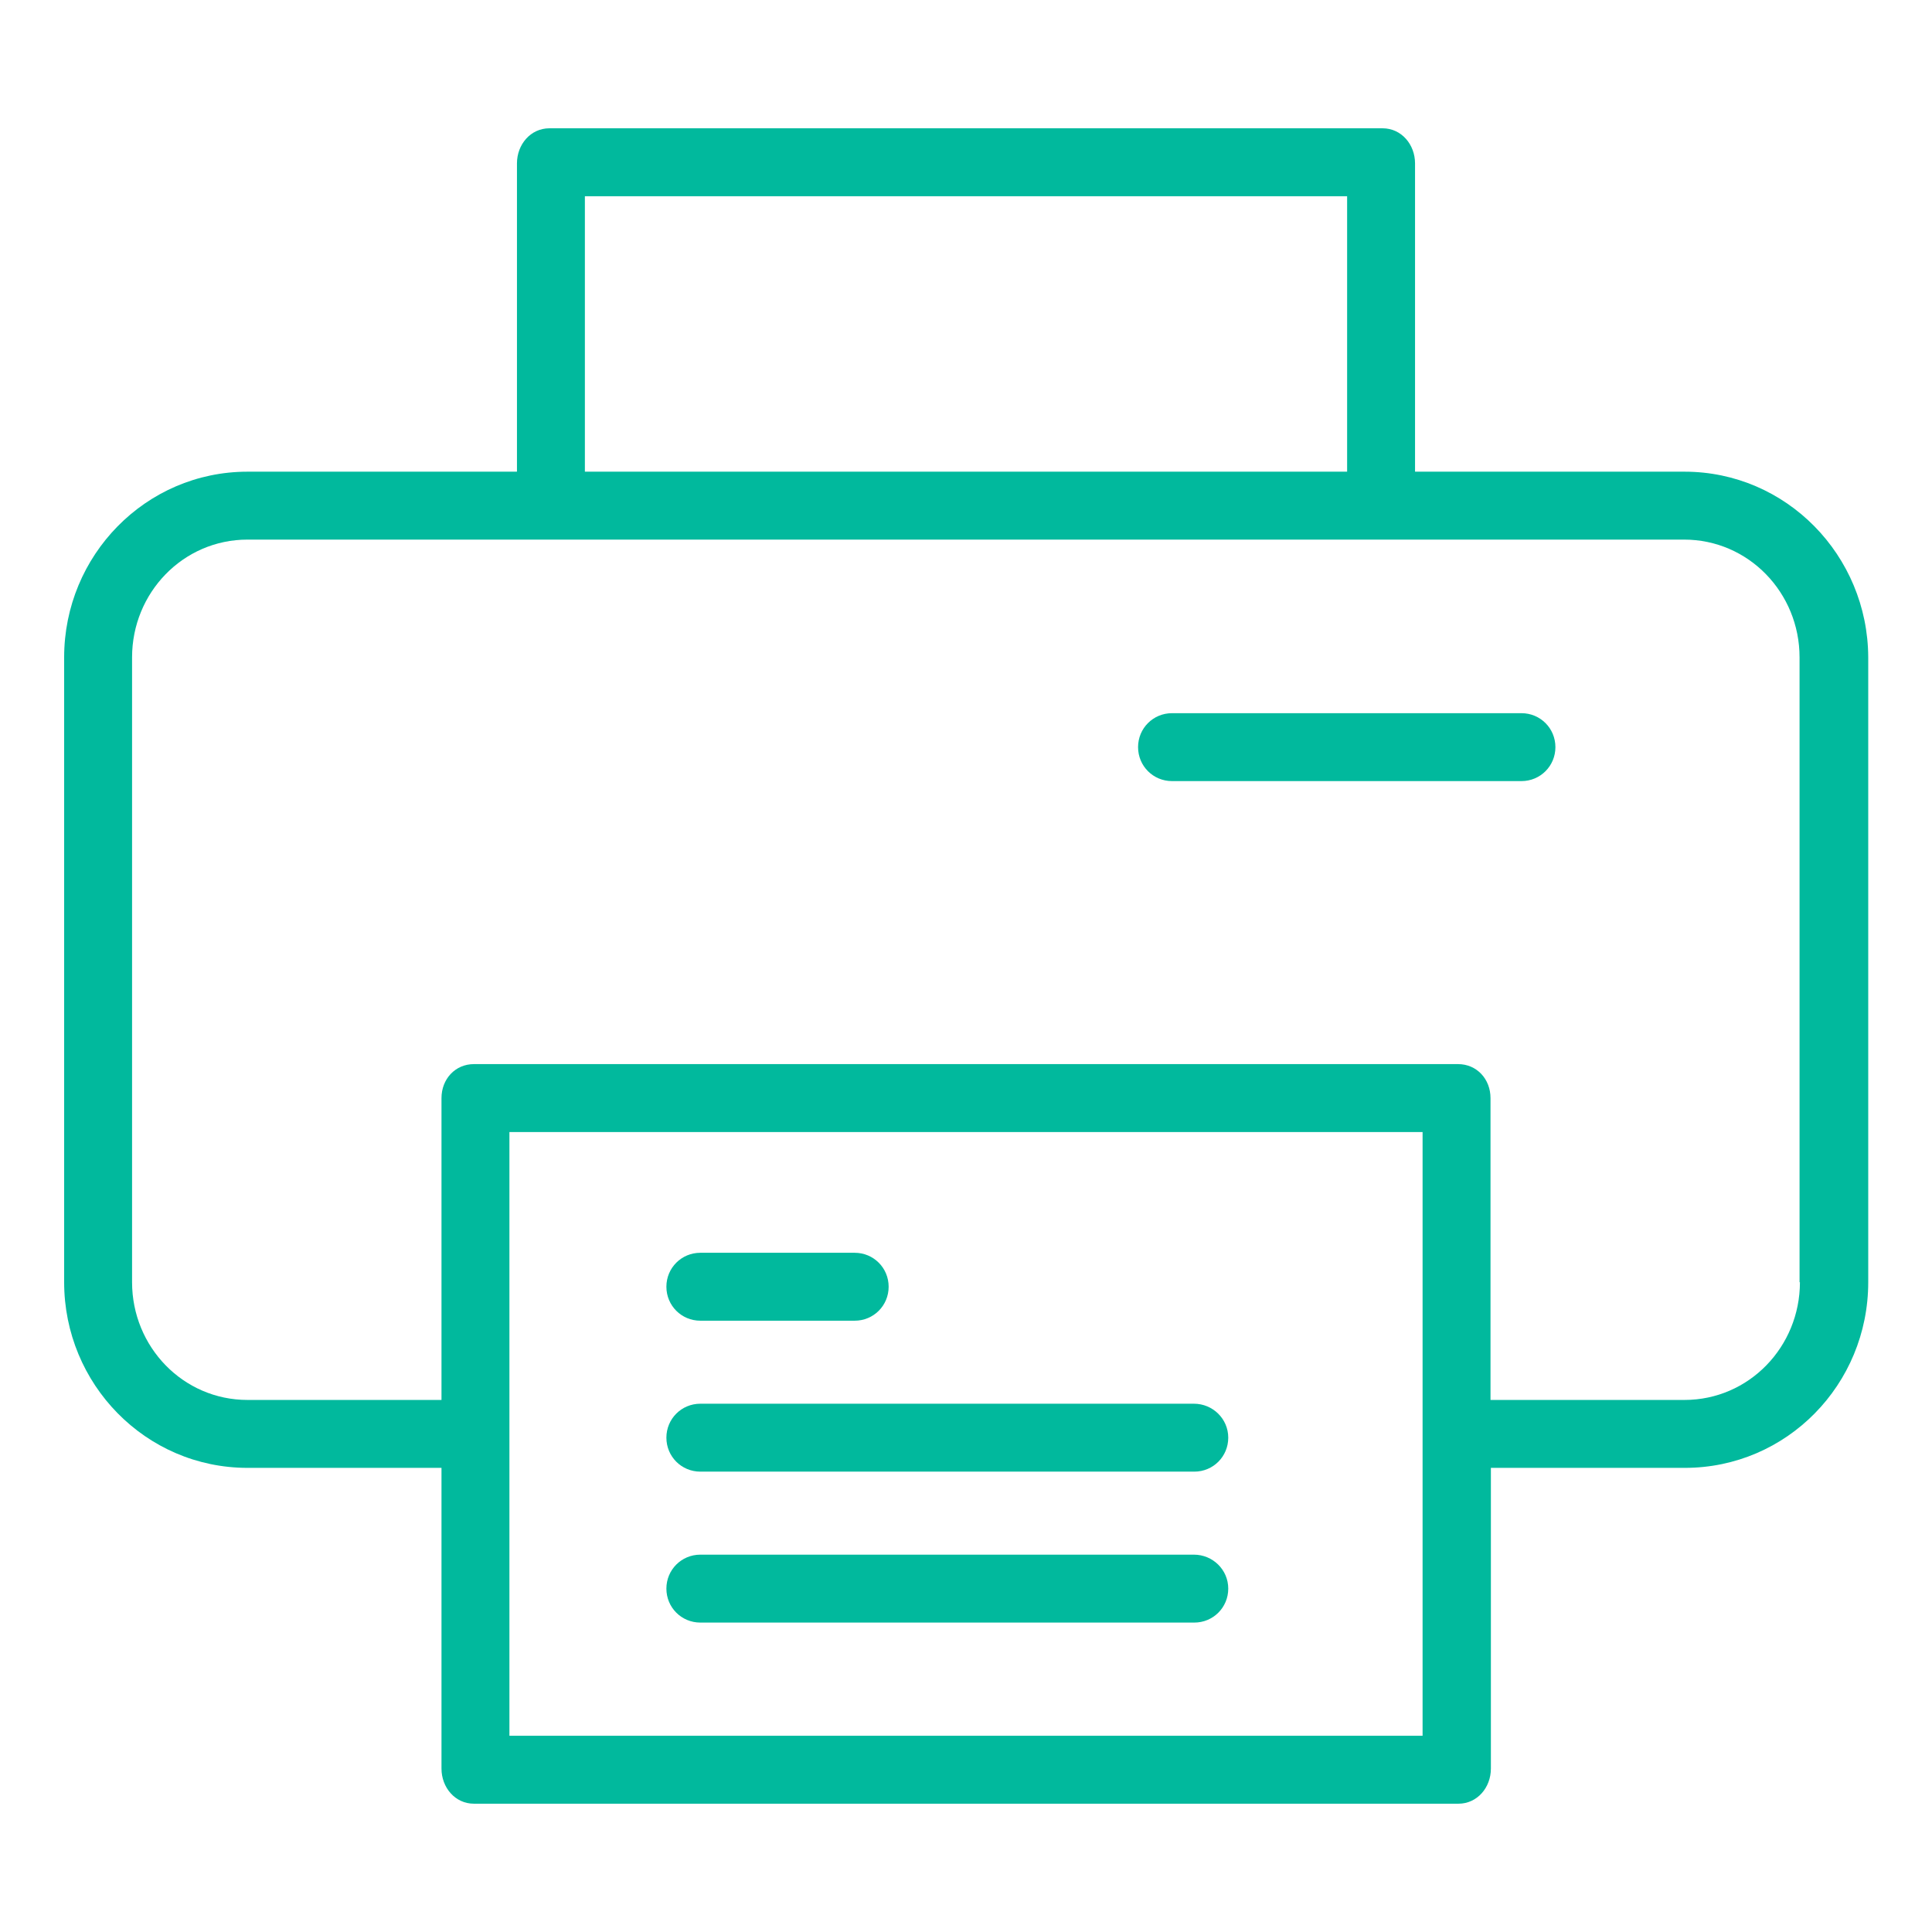 <svg height='100px' width='100px'  fill="#01B99D" xmlns="http://www.w3.org/2000/svg" xmlns:xlink="http://www.w3.org/1999/xlink" version="1.1" x="0px" y="0px" viewBox="0 0 512 512" style="enable-background:new 0 0 512 512;" xml:space="preserve"><g><path d="M446.4,125H375V43.3c0-5-3.6-9.3-8.6-9.3H145.6c-5,0-8.6,4.3-8.6,9.3V125H65.6c-27,0-48.6,22.2-48.6,49.2   v165.6c0,27,21.6,49.2,48.6,49.2H117v79.7c0,5,3.6,9.3,8.6,9.3h260.9c5,0,8.6-4.3,8.6-9.3V389h51.4c27,0,48.6-22.1,48.6-49.2V174.2   C495,147.2,473.4,125,446.4,125z M155,52h202v73H155V52z M377,460H135v-80.2V300h242v79.8V460z M477,339.8   c0,17.1-13.5,31.2-30.6,31.2H395v-80c0-5-3.6-9-8.6-9H125.6c-5,0-8.6,4-8.6,9v80H65.6C48.5,371,35,356.9,35,339.8V174.2   c0-17.1,13.5-31.2,30.6-31.2h79.9h220.9h79.9c17.1,0,30.6,14.1,30.6,31.2V339.8z"></path><path d="M403.2,189h-92.6c-5,0-9,4-9,9s4,9,9,9h92.6c5,0,9-4,9-9S408.2,189,403.2,189z"></path><path d="M185.6,350h40.9c5,0,9-4,9-9s-4-9-9-9h-40.9c-5,0-9,4-9,9S180.6,350,185.6,350z"></path><path d="M316.4,372H185.6c-5,0-9,4-9,9s4,9,9,9h130.9c5,0,9-4,9-9S321.4,372,316.4,372z"></path><path d="M316.4,412H185.6c-5,0-9,4-9,9s4,9,9,9h130.9c5,0,9-4,9-9S321.4,412,316.4,412z"></path></g></svg>